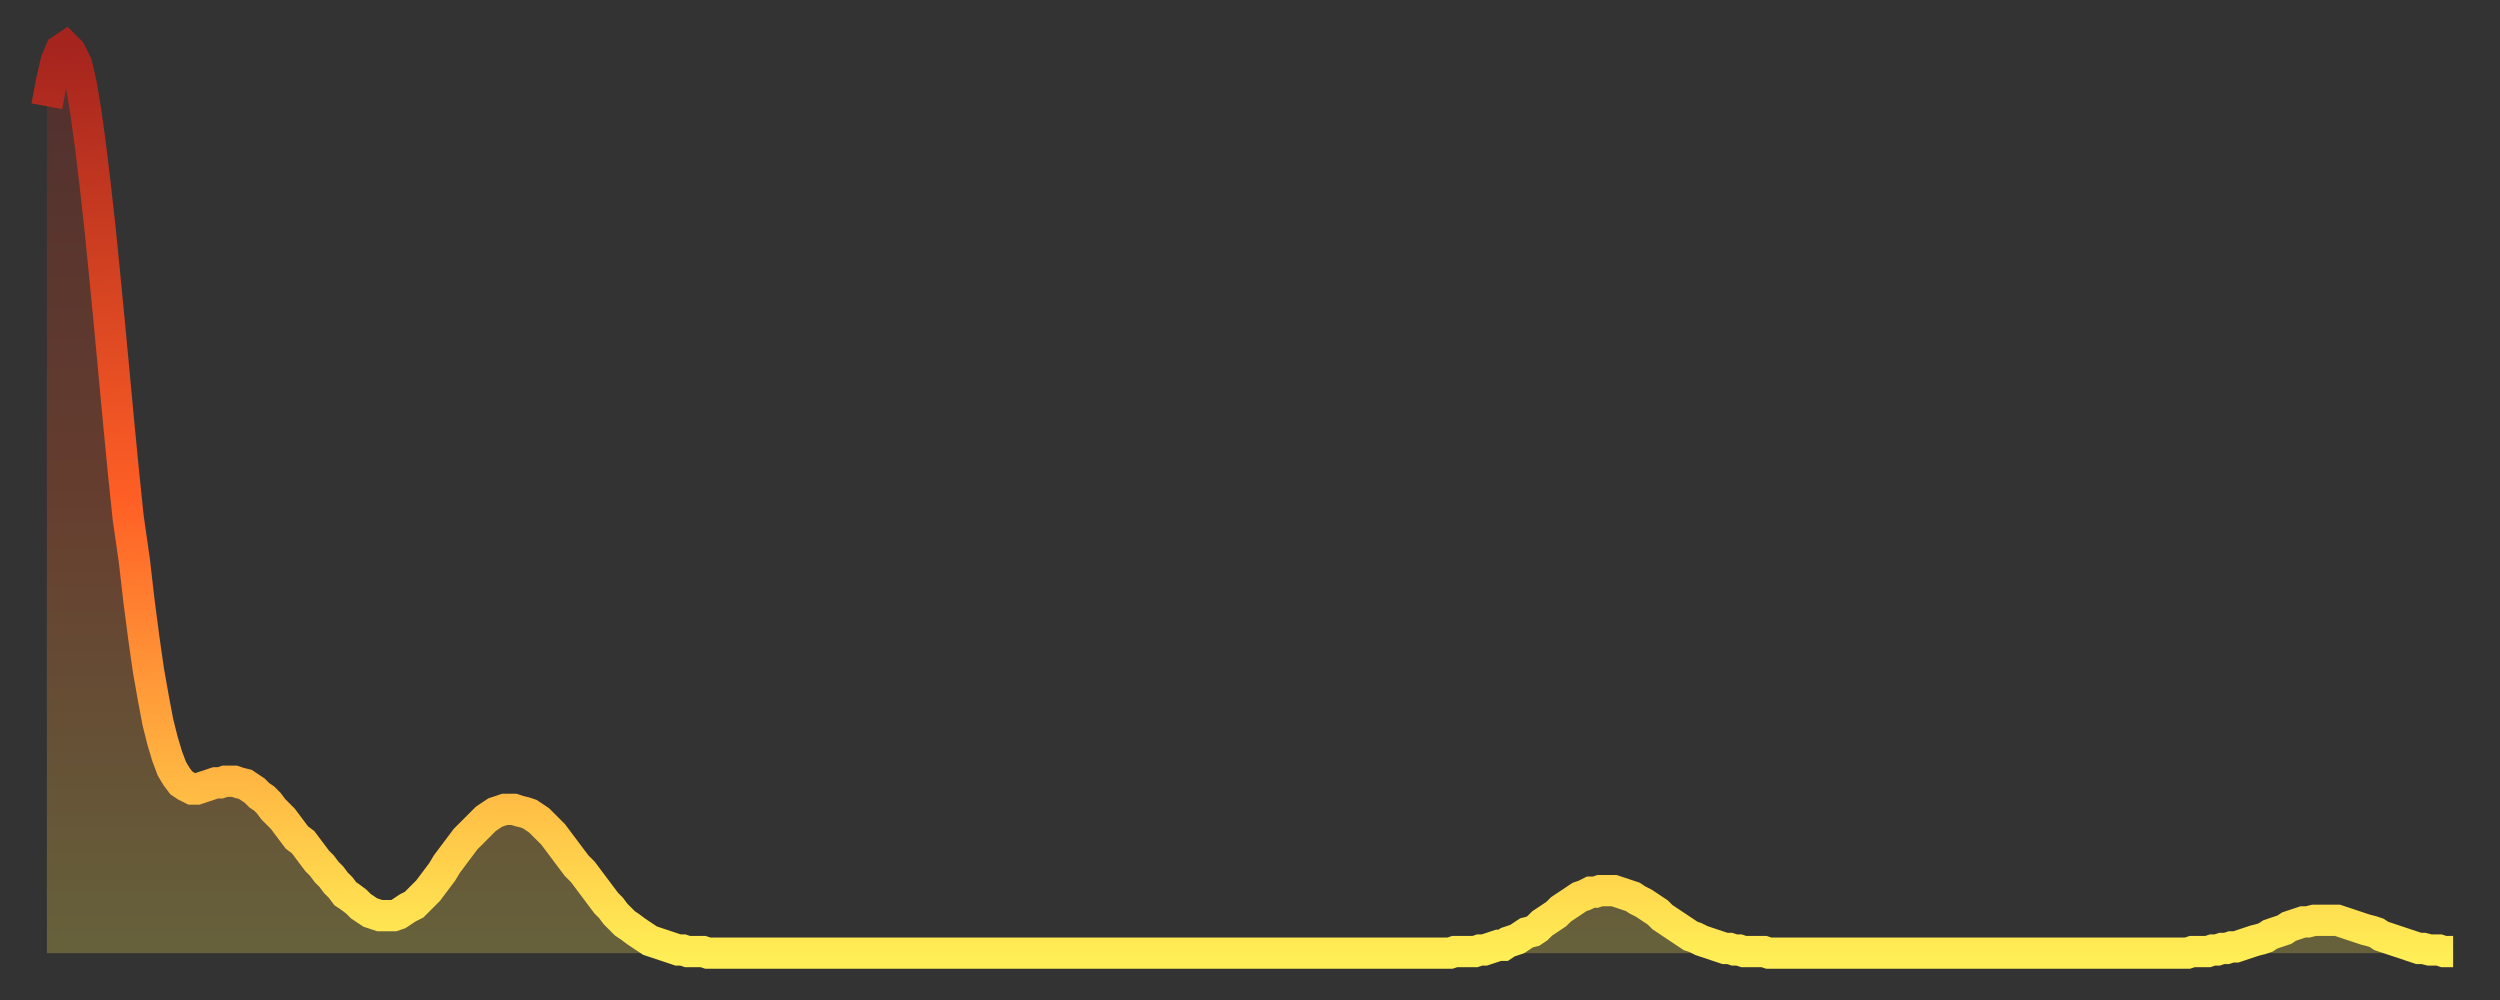 <?xml version="1.0" encoding="utf-8" ?>
<svg baseProfile="full" height="64" version="1.1" width="160" xmlns="http://www.w3.org/2000/svg" xmlns:ev="http://www.w3.org/2001/xml-events" xmlns:xlink="http://www.w3.org/1999/xlink"><rect width="100%" height="100%" fill="#333333" stroke="none"/><defs><linearGradient id="id343002" x1="0" x2="0" y1="0" y2="1"><stop offset="0%" stop-color="#a5241e" /><stop offset="50%" stop-color="#ff5f25" /><stop offset="100%" stop-color="#ffee55" /></linearGradient></defs><g transform="translate(3,3)"><g><path d="M 0.0 3.8 0.3 2.2 0.6 0.9 0.9 0.2 1.2 0.0 1.5 0.3 1.9 1.1 2.2 2.4 2.5 4.2 2.8 6.4 3.1 8.9 3.4 11.6 3.7 14.6 4.0 17.7 4.3 20.9 4.6 24.1 4.9 27.2 5.2 30.1 5.6 32.9 5.9 35.5 6.2 37.8 6.5 39.9 6.8 41.6 7.1 43.2 7.4 44.4 7.7 45.4 8.0 46.2 8.3 46.7 8.6 47.1 8.9 47.3 9.3 47.5 9.6 47.5 9.9 47.4 10.2 47.3 10.5 47.2 10.8 47.1 11.1 47.1 11.4 47.0 11.7 47.0 12.0 47.0 12.3 47.1 12.7 47.2 13.0 47.4 13.3 47.6 13.6 47.9 13.9 48.1 14.2 48.4 14.5 48.8 14.8 49.1 15.1 49.4 15.4 49.8 15.7 50.2 16.0 50.6 16.4 50.9 16.7 51.3 17.0 51.7 17.3 52.1 17.6 52.4 17.9 52.8 18.2 53.1 18.5 53.5 18.8 53.8 19.1 54.2 19.4 54.4 19.8 54.7 20.1 55.0 20.4 55.2 20.7 55.4 21.0 55.5 21.3 55.6 21.6 55.6 21.9 55.6 22.2 55.6 22.5 55.5 22.8 55.3 23.1 55.1 23.5 54.9 23.8 54.6 24.1 54.3 24.4 54.0 24.7 53.6 25.0 53.2 25.3 52.8 25.6 52.3 25.9 51.9 26.2 51.5 26.5 51.1 26.8 50.7 27.2 50.3 27.5 50.0 27.8 49.7 28.1 49.4 28.4 49.2 28.7 49.0 29.0 48.9 29.3 48.8 29.6 48.8 29.9 48.8 30.2 48.9 30.6 49.0 30.9 49.1 31.2 49.3 31.5 49.5 31.8 49.8 32.1 50.1 32.4 50.4 32.7 50.8 33.0 51.2 33.3 51.6 33.6 52.0 33.9 52.4 34.3 52.8 34.6 53.2 34.9 53.6 35.2 54.0 35.5 54.4 35.8 54.8 36.1 55.1 36.4 55.5 36.7 55.8 37.0 56.1 37.3 56.3 37.7 56.6 38.0 56.8 38.3 57.0 38.6 57.2 38.9 57.3 39.2 57.4 39.5 57.5 39.8 57.6 40.1 57.7 40.4 57.8 40.7 57.8 41.0 57.9 41.4 57.9 41.7 57.9 42.0 57.9 42.3 58.0 42.6 58.0 42.9 58.0 43.2 58.0 43.5 58.0 43.8 58.0 44.1 58.0 44.4 58.0 44.7 58.0 45.1 58.0 45.4 58.0 45.7 58.0 46.0 58.0 46.3 58.0 46.6 58.0 46.9 58.0 47.2 58.0 47.5 58.0 47.8 58.0 48.1 58.0 48.5 58.0 48.8 58.0 49.1 58.0 49.4 58.0 49.7 58.0 50.0 58.0 50.3 58.0 50.6 58.0 50.9 58.0 51.2 58.0 51.5 58.0 51.8 58.0 52.2 58.0 52.5 58.0 52.8 58.0 53.1 58.0 53.4 58.0 53.7 58.0 54.0 58.0 54.3 58.0 54.6 58.0 54.9 58.0 55.2 58.0 55.6 58.0 55.9 58.0 56.2 58.0 56.5 58.0 56.8 58.0 57.1 58.0 57.4 58.0 57.7 58.0 58.0 58.0 58.3 58.0 58.6 58.0 58.9 58.0 59.3 58.0 59.6 58.0 59.9 58.0 60.2 58.0 60.5 58.0 60.8 58.0 61.1 58.0 61.4 58.0 61.7 58.0 62.0 58.0 62.3 58.0 62.6 58.0 63.0 58.0 63.3 58.0 63.6 58.0 63.9 58.0 64.2 58.0 64.5 58.0 64.8 58.0 65.1 58.0 65.4 58.0 65.7 58.0 66.0 58.0 66.4 58.0 66.7 58.0 67.0 58.0 67.3 58.0 67.6 58.0 67.9 58.0 68.2 58.0 68.5 58.0 68.8 58.0 69.1 58.0 69.4 58.0 69.7 58.0 70.1 58.0 70.4 58.0 70.7 58.0 71.0 58.0 71.3 58.0 71.6 58.0 71.9 58.0 72.2 58.0 72.5 58.0 72.8 58.0 73.1 58.0 73.5 58.0 73.8 58.0 74.1 58.0 74.4 58.0 74.7 58.0 75.0 58.0 75.3 58.0 75.6 58.0 75.9 58.0 76.2 58.0 76.5 58.0 76.8 58.0 77.2 58.0 77.5 58.0 77.8 58.0 78.1 58.0 78.4 58.0 78.7 58.0 79.0 58.0 79.3 58.0 79.6 58.0 79.9 58.0 80.2 58.0 80.5 58.0 80.9 58.0 81.2 58.0 81.5 58.0 81.8 58.0 82.1 58.0 82.4 58.0 82.7 58.0 83.0 58.0 83.3 58.0 83.6 58.0 83.9 58.0 84.3 58.0 84.6 58.0 84.9 58.0 85.2 58.0 85.5 58.0 85.8 58.0 86.1 58.0 86.4 58.0 86.7 58.0 87.0 58.0 87.3 58.0 87.6 58.0 88.0 58.0 88.3 58.0 88.6 58.0 88.9 58.0 89.2 58.0 89.5 58.0 89.8 58.0 90.1 57.9 90.4 57.9 90.7 57.9 91.0 57.9 91.4 57.9 91.7 57.8 92.0 57.8 92.3 57.7 92.6 57.6 92.9 57.5 93.2 57.5 93.5 57.3 93.8 57.2 94.1 57.1 94.4 56.9 94.7 56.7 95.1 56.6 95.4 56.4 95.7 56.1 96.0 55.9 96.3 55.7 96.6 55.5 96.9 55.2 97.2 55.0 97.5 54.8 97.8 54.6 98.1 54.4 98.4 54.3 98.8 54.1 99.1 54.1 99.4 54.0 99.7 54.0 100.0 54.0 100.3 54.0 100.6 54.1 100.9 54.2 101.2 54.3 101.5 54.4 101.8 54.6 102.2 54.8 102.5 55.0 102.8 55.2 103.1 55.4 103.4 55.7 103.7 55.9 104.0 56.1 104.3 56.3 104.6 56.5 104.9 56.7 105.2 56.9 105.5 57.0 105.9 57.2 106.2 57.3 106.5 57.4 106.8 57.5 107.1 57.6 107.4 57.7 107.7 57.7 108.0 57.8 108.3 57.8 108.6 57.9 108.9 57.9 109.3 57.9 109.6 57.9 109.9 57.9 110.2 58.0 110.5 58.0 110.8 58.0 111.1 58.0 111.4 58.0 111.7 58.0 112.0 58.0 112.3 58.0 112.6 58.0 113.0 58.0 113.3 58.0 113.6 58.0 113.9 58.0 114.2 58.0 114.5 58.0 114.8 58.0 115.1 58.0 115.4 58.0 115.7 58.0 116.0 58.0 116.3 58.0 116.7 58.0 117.0 58.0 117.3 58.0 117.6 58.0 117.9 58.0 118.2 58.0 118.5 58.0 118.8 58.0 119.1 58.0 119.4 58.0 119.7 58.0 120.1 58.0 120.4 58.0 120.7 58.0 121.0 58.0 121.3 58.0 121.6 58.0 121.9 58.0 122.2 58.0 122.5 58.0 122.8 58.0 123.1 58.0 123.4 58.0 123.8 58.0 124.1 58.0 124.4 58.0 124.7 58.0 125.0 58.0 125.3 58.0 125.6 58.0 125.9 58.0 126.2 58.0 126.5 58.0 126.8 58.0 127.2 58.0 127.5 58.0 127.8 58.0 128.1 58.0 128.4 58.0 128.7 58.0 129.0 58.0 129.3 58.0 129.6 58.0 129.9 58.0 130.2 58.0 130.5 58.0 130.9 58.0 131.2 58.0 131.5 58.0 131.8 58.0 132.1 58.0 132.4 58.0 132.7 58.0 133.0 58.0 133.3 58.0 133.6 58.0 133.9 58.0 134.2 58.0 134.6 58.0 134.9 58.0 135.2 58.0 135.5 58.0 135.8 58.0 136.1 58.0 136.4 58.0 136.7 58.0 137.0 58.0 137.3 57.9 137.6 57.9 138.0 57.9 138.3 57.9 138.6 57.8 138.9 57.8 139.2 57.7 139.5 57.7 139.8 57.6 140.1 57.6 140.4 57.5 140.7 57.4 141.0 57.3 141.3 57.2 141.7 57.1 142.0 57.0 142.3 56.8 142.6 56.7 142.9 56.6 143.2 56.5 143.5 56.3 143.8 56.2 144.1 56.1 144.4 56.0 144.7 56.0 145.1 55.9 145.4 55.9 145.7 55.9 146.0 55.9 146.3 55.9 146.6 55.9 146.9 56.0 147.2 56.1 147.5 56.2 147.8 56.3 148.1 56.4 148.4 56.5 148.8 56.6 149.1 56.7 149.4 56.9 149.7 57.0 150.0 57.1 150.3 57.2 150.6 57.3 150.9 57.4 151.2 57.5 151.5 57.6 151.8 57.7 152.1 57.7 152.5 57.8 152.8 57.8 153.1 57.8 153.4 57.9 153.7 57.9 154.0 57.9" fill="none" id="graph-curve" opacity="1" stroke="url(#id343002)" stroke-width="2" /><path d="M 0 58 L 0.0 3.8 0.3 2.2 0.6 0.9 0.9 0.2 1.2 0.0 1.5 0.3 1.9 1.1 2.2 2.4 2.5 4.2 2.8 6.4 3.1 8.9 3.4 11.6 3.7 14.6 4.0 17.7 4.3 20.9 4.6 24.1 4.9 27.2 5.2 30.1 5.6 32.9 5.9 35.5 6.2 37.8 6.5 39.9 6.8 41.6 7.1 43.2 7.4 44.4 7.7 45.4 8.0 46.2 8.3 46.7 8.6 47.1 8.9 47.3 9.3 47.5 9.6 47.5 9.9 47.4 10.2 47.3 10.5 47.2 10.8 47.1 11.1 47.1 11.4 47.0 11.7 47.0 12.0 47.0 12.3 47.1 12.7 47.2 13.0 47.4 13.3 47.6 13.6 47.9 13.9 48.1 14.2 48.4 14.5 48.8 14.8 49.1 15.1 49.4 15.4 49.8 15.7 50.2 16.0 50.6 16.4 50.9 16.7 51.3 17.0 51.7 17.3 52.1 17.6 52.4 17.9 52.8 18.2 53.1 18.5 53.5 18.8 53.8 19.1 54.2 19.4 54.4 19.8 54.7 20.1 55.0 20.4 55.2 20.7 55.4 21.0 55.5 21.3 55.6 21.6 55.6 21.9 55.6 22.2 55.6 22.5 55.5 22.8 55.3 23.1 55.1 23.5 54.9 23.8 54.6 24.1 54.3 24.4 54.0 24.7 53.6 25.0 53.2 25.3 52.8 25.6 52.3 25.9 51.9 26.2 51.5 26.5 51.1 26.8 50.7 27.2 50.3 27.5 50.0 27.8 49.7 28.1 49.4 28.4 49.2 28.7 49.0 29.0 48.9 29.3 48.8 29.6 48.8 29.9 48.8 30.2 48.9 30.6 49.0 30.9 49.1 31.2 49.3 31.5 49.5 31.8 49.8 32.1 50.1 32.4 50.4 32.7 50.8 33.0 51.2 33.3 51.6 33.6 52.0 33.9 52.4 34.3 52.8 34.6 53.2 34.9 53.6 35.2 54.0 35.5 54.4 35.8 54.8 36.1 55.1 36.4 55.5 36.7 55.8 37.0 56.1 37.3 56.3 37.7 56.6 38.0 56.8 38.3 57.0 38.6 57.2 38.9 57.3 39.2 57.4 39.5 57.5 39.8 57.6 40.1 57.7 40.4 57.8 40.7 57.8 41.0 57.9 41.4 57.9 41.7 57.9 42.0 57.9 42.3 58.0 42.6 58.0 42.9 58.0 43.2 58.0 43.5 58.0 43.8 58.0 44.1 58.0 44.4 58.0 44.7 58.0 45.1 58.0 45.4 58.0 45.7 58.0 46.0 58.0 46.3 58.0 46.6 58.0 46.9 58.0 47.2 58.0 47.5 58.0 47.8 58.0 48.1 58.0 48.5 58.0 48.8 58.0 49.1 58.0 49.4 58.0 49.7 58.0 50.0 58.0 50.3 58.0 50.6 58.0 50.9 58.0 51.2 58.0 51.5 58.0 51.8 58.0 52.2 58.0 52.5 58.0 52.8 58.0 53.1 58.0 53.4 58.0 53.7 58.0 54.0 58.0 54.3 58.0 54.6 58.0 54.9 58.0 55.2 58.0 55.6 58.0 55.9 58.0 56.2 58.0 56.5 58.0 56.8 58.0 57.1 58.0 57.4 58.0 57.7 58.0 58.0 58.0 58.3 58.0 58.6 58.0 58.9 58.0 59.3 58.0 59.6 58.0 59.9 58.0 60.2 58.0 60.5 58.0 60.8 58.0 61.1 58.0 61.4 58.0 61.7 58.0 62.0 58.0 62.3 58.0 62.6 58.0 63.0 58.0 63.3 58.0 63.6 58.0 63.9 58.0 64.2 58.0 64.5 58.0 64.8 58.0 65.1 58.0 65.4 58.0 65.7 58.0 66.0 58.0 66.4 58.0 66.7 58.0 67.0 58.0 67.3 58.0 67.6 58.0 67.9 58.0 68.2 58.0 68.5 58.0 68.8 58.0 69.1 58.0 69.4 58.0 69.7 58.0 70.1 58.0 70.4 58.0 70.7 58.0 71.0 58.0 71.3 58.0 71.6 58.0 71.9 58.0 72.2 58.0 72.5 58.0 72.8 58.0 73.1 58.0 73.5 58.0 73.8 58.0 74.1 58.0 74.4 58.0 74.7 58.0 75.0 58.0 75.3 58.0 75.6 58.0 75.9 58.0 76.2 58.0 76.5 58.0 76.8 58.0 77.2 58.0 77.5 58.0 77.8 58.0 78.1 58.0 78.4 58.0 78.7 58.0 79.0 58.0 79.3 58.0 79.6 58.0 79.9 58.0 80.2 58.0 80.5 58.0 80.9 58.0 81.2 58.0 81.5 58.0 81.8 58.0 82.1 58.0 82.4 58.0 82.7 58.0 83.0 58.0 83.3 58.0 83.6 58.0 83.9 58.0 84.3 58.0 84.6 58.0 84.9 58.0 85.2 58.0 85.5 58.0 85.8 58.0 86.1 58.0 86.4 58.0 86.7 58.0 87.0 58.0 87.3 58.0 87.6 58.0 88.0 58.0 88.3 58.0 88.6 58.0 88.9 58.0 89.2 58.0 89.5 58.0 89.8 58.0 90.1 57.9 90.4 57.9 90.7 57.9 91.0 57.9 91.4 57.9 91.7 57.8 92.0 57.8 92.3 57.7 92.6 57.6 92.9 57.5 93.2 57.5 93.5 57.3 93.8 57.2 94.1 57.1 94.4 56.9 94.7 56.7 95.1 56.6 95.4 56.4 95.7 56.1 96.0 55.9 96.3 55.7 96.6 55.5 96.9 55.2 97.2 55.0 97.5 54.8 97.8 54.6 98.1 54.4 98.4 54.3 98.8 54.1 99.1 54.1 99.4 54.0 99.7 54.0 100.0 54.0 100.3 54.0 100.6 54.1 100.9 54.2 101.2 54.3 101.5 54.4 101.8 54.6 102.2 54.8 102.5 55.0 102.8 55.2 103.1 55.4 103.4 55.7 103.7 55.9 104.0 56.1 104.3 56.3 104.6 56.5 104.9 56.7 105.2 56.9 105.5 57.0 105.9 57.2 106.2 57.3 106.5 57.4 106.8 57.5 107.1 57.6 107.4 57.7 107.7 57.7 108.0 57.8 108.3 57.8 108.6 57.9 108.9 57.9 109.3 57.9 109.6 57.9 109.9 57.9 110.2 58.0 110.5 58.0 110.8 58.0 111.1 58.0 111.4 58.0 111.7 58.0 112.0 58.0 112.3 58.0 112.6 58.0 113.0 58.0 113.3 58.0 113.6 58.0 113.9 58.0 114.2 58.0 114.5 58.0 114.8 58.0 115.1 58.0 115.4 58.0 115.7 58.0 116.0 58.0 116.3 58.0 116.7 58.0 117.0 58.0 117.3 58.0 117.6 58.0 117.9 58.0 118.2 58.0 118.5 58.0 118.8 58.0 119.1 58.0 119.4 58.0 119.7 58.0 120.1 58.0 120.4 58.0 120.7 58.0 121.0 58.0 121.3 58.0 121.6 58.0 121.9 58.0 122.2 58.0 122.5 58.0 122.8 58.0 123.1 58.0 123.4 58.0 123.8 58.0 124.1 58.0 124.4 58.0 124.7 58.0 125.0 58.0 125.3 58.0 125.6 58.0 125.9 58.0 126.2 58.0 126.5 58.0 126.8 58.0 127.2 58.0 127.5 58.0 127.8 58.0 128.1 58.0 128.4 58.0 128.7 58.0 129.0 58.0 129.3 58.0 129.6 58.0 129.9 58.0 130.2 58.0 130.5 58.0 130.9 58.0 131.2 58.0 131.5 58.0 131.8 58.0 132.1 58.0 132.4 58.0 132.7 58.0 133.0 58.0 133.3 58.0 133.6 58.0 133.9 58.0 134.2 58.0 134.6 58.0 134.9 58.0 135.2 58.0 135.5 58.0 135.8 58.0 136.1 58.0 136.4 58.0 136.7 58.0 137.0 58.0 137.3 57.9 137.6 57.9 138.0 57.9 138.3 57.9 138.6 57.8 138.9 57.8 139.2 57.7 139.5 57.7 139.8 57.6 140.1 57.6 140.4 57.5 140.7 57.4 141.0 57.3 141.3 57.2 141.7 57.1 142.0 57.0 142.3 56.8 142.6 56.7 142.9 56.6 143.2 56.5 143.5 56.3 143.8 56.2 144.1 56.1 144.4 56.0 144.7 56.0 145.1 55.9 145.4 55.9 145.7 55.9 146.0 55.9 146.3 55.9 146.6 55.9 146.9 56.0 147.2 56.1 147.5 56.2 147.8 56.3 148.1 56.4 148.4 56.5 148.8 56.6 149.1 56.7 149.4 56.9 149.7 57.0 150.0 57.1 150.3 57.2 150.6 57.3 150.9 57.4 151.2 57.5 151.5 57.6 151.8 57.7 152.1 57.7 152.5 57.8 152.8 57.8 153.1 57.8 153.4 57.9 153.7 57.9 154.0 57.9 154 58" fill="url(#id343002)" fill-opacity=".25" id="graph-shadow" /></g></g></svg>